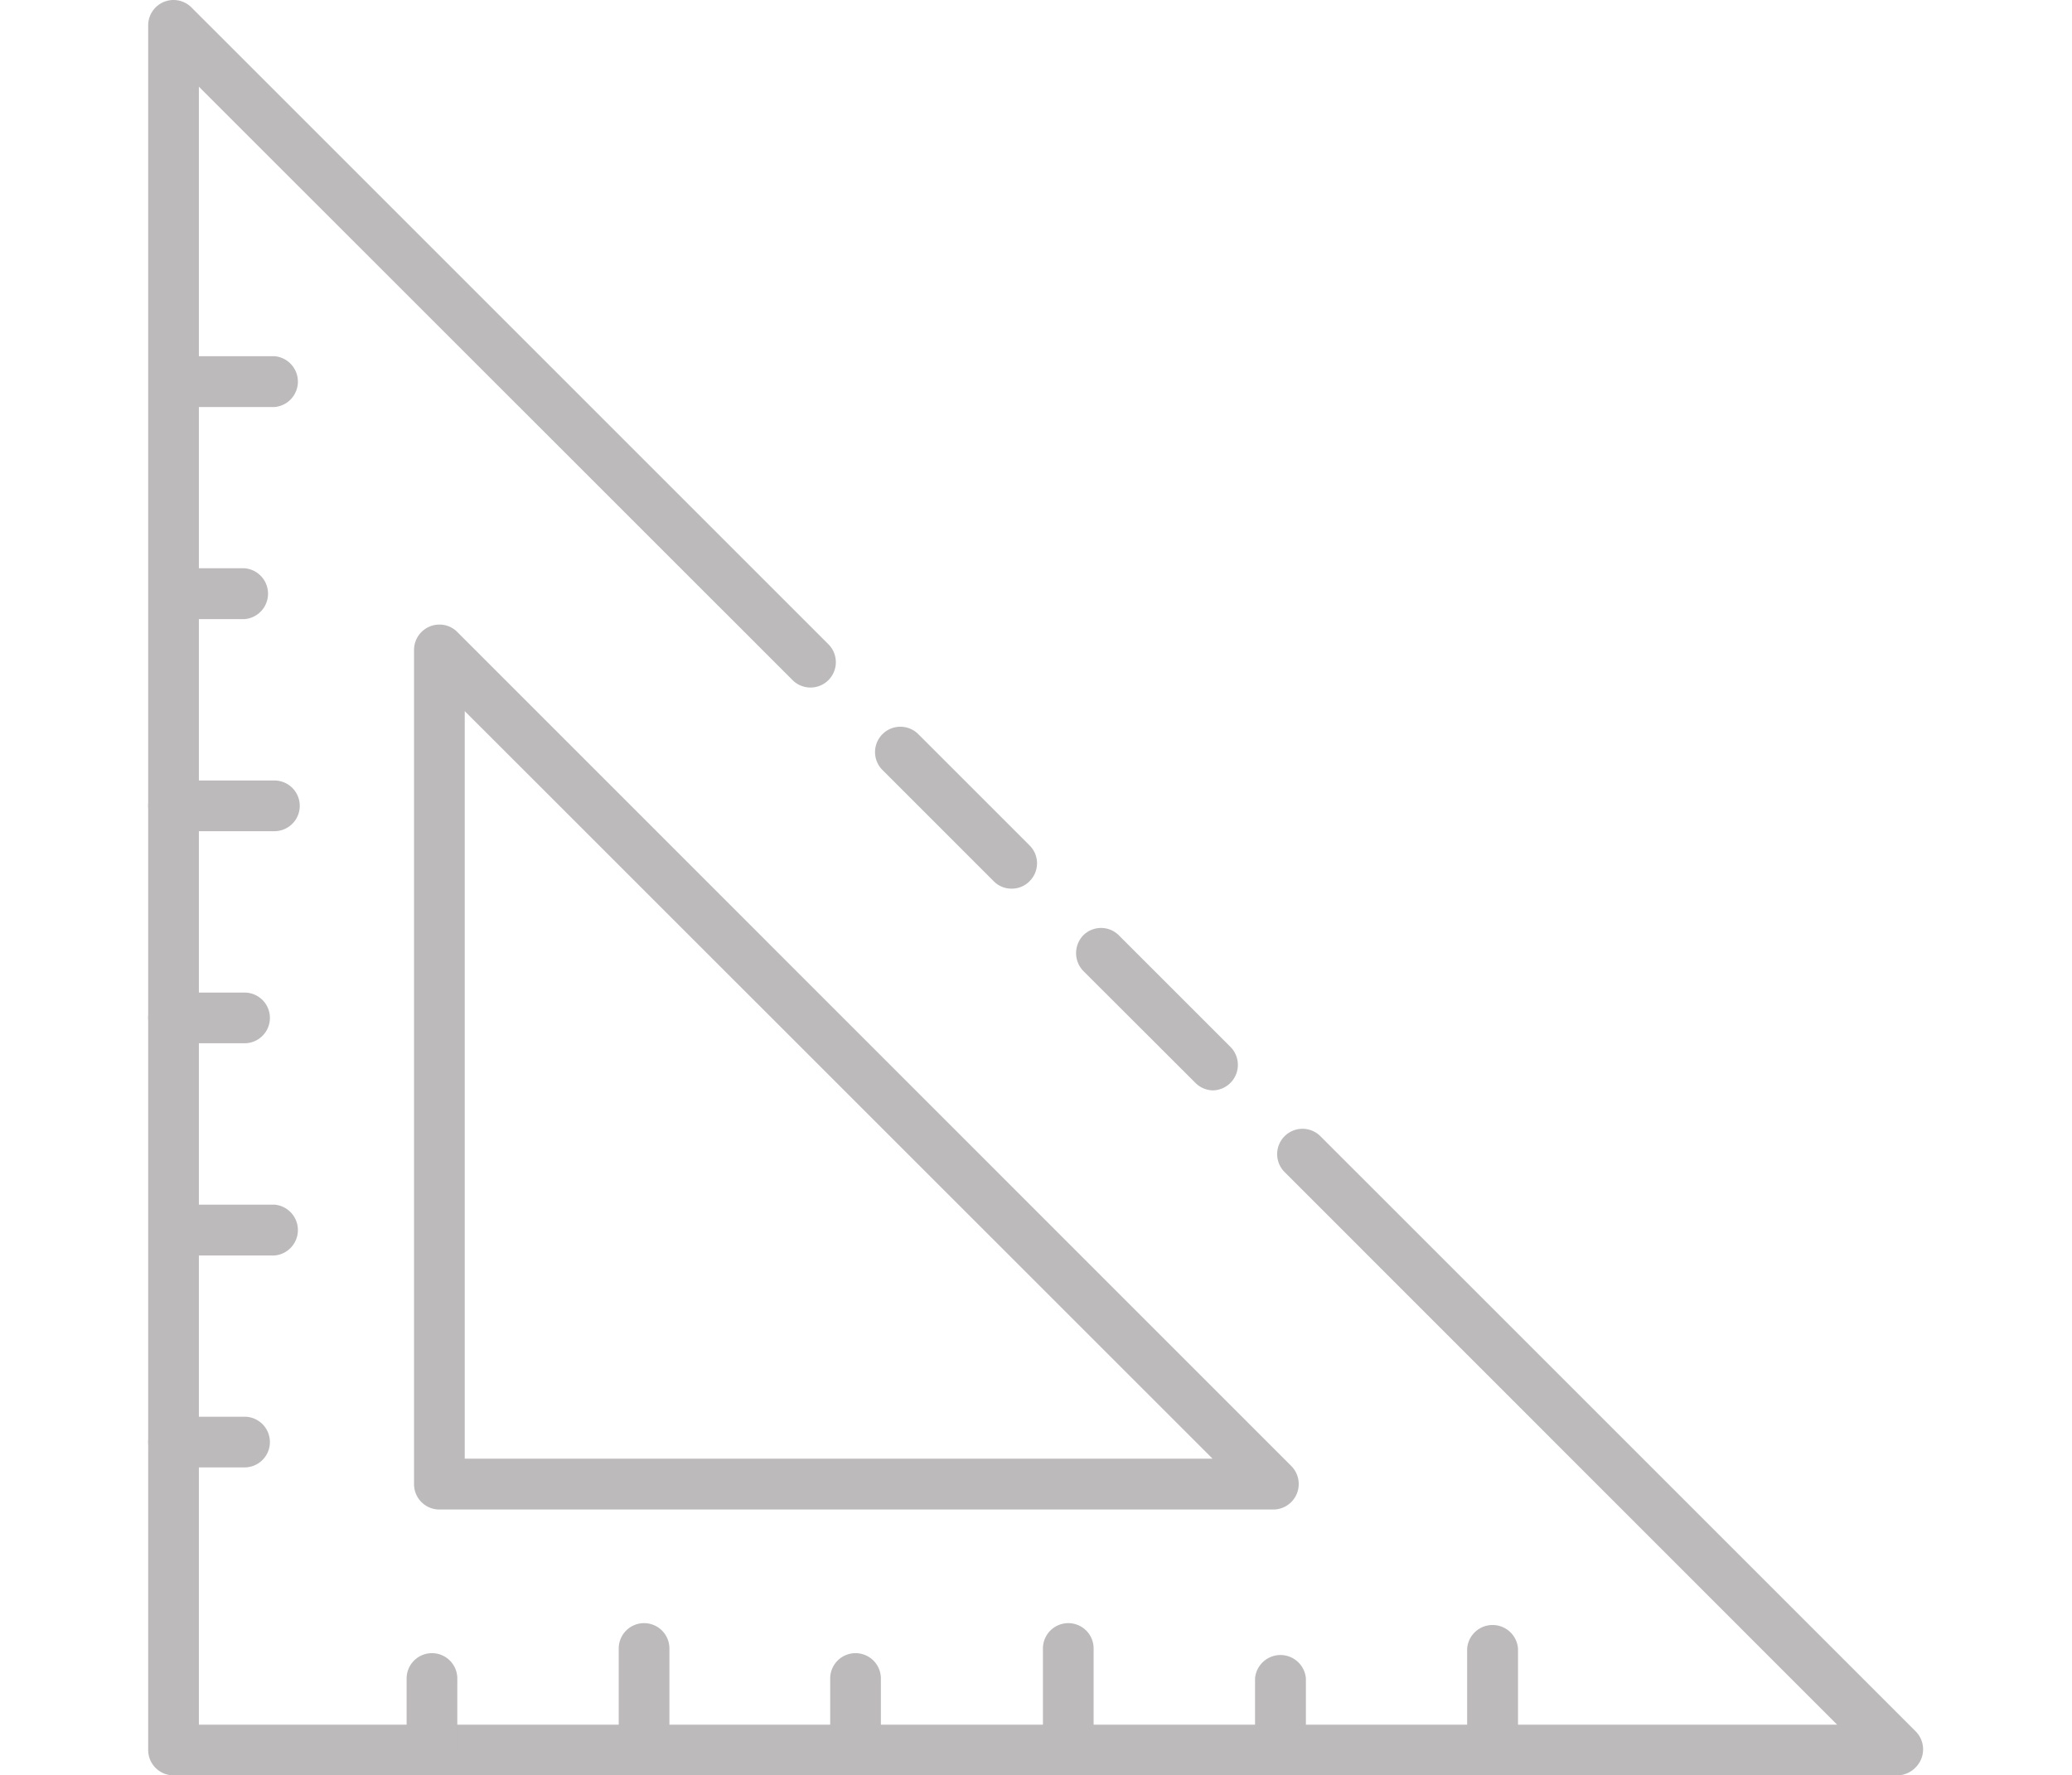 <svg id="Livello_1" data-name="Livello 1" xmlns="http://www.w3.org/2000/svg" viewBox="0 0 128.36 110"><defs><style>.cls-1{fill:#bcbaba;}</style></defs><path class="cls-1" d="M75.16,67.56a1.58,1.58,0,0,1-1.11-.47l-6.93-6.92a1.59,1.59,0,0,1,0-2.23,1.56,1.56,0,0,1,2.18,0l6.93,6.93a1.58,1.58,0,0,1-1.11,2.69Z"/><path class="cls-1" d="M117.61,110H10.75a1.57,1.57,0,0,1-1.57-1.57V1.57A1.57,1.57,0,0,1,11.86.46L51.3,39.9a1.57,1.57,0,1,1-2.18,2.26l0,0L12.32,5.37V106.86H113.81L79.6,72.64a1.57,1.57,0,0,1,2.18-2.26l0,0,36.9,36.9a1.58,1.58,0,0,1,0,2.22A1.61,1.61,0,0,1,117.61,110Z"/><path class="cls-1" d="M62.67,55.06a1.53,1.53,0,0,1-1.11-.46l-6.91-6.91a1.57,1.57,0,0,1,2.22-2.22l6.91,6.91a1.56,1.56,0,0,1,0,2.22A1.53,1.53,0,0,1,62.67,55.06Z"/><path class="cls-1" d="M78.91,93.53H27.22A1.57,1.57,0,0,1,25.65,92V40.27a1.57,1.57,0,0,1,1.57-1.57,1.53,1.53,0,0,1,1.11.46L80,90.84a1.58,1.58,0,0,1-1.11,2.69ZM28.79,90.38H75.12L28.79,44.06Z"/><path class="cls-1" d="M26.76,110a1.57,1.57,0,0,1-1.57-1.57V104a1.57,1.57,0,1,1,3.14,0v4.4A1.57,1.57,0,0,1,26.76,110Z"/><path class="cls-1" d="M39.9,110a1.57,1.57,0,0,1-1.57-1.57v-6.29a1.57,1.57,0,1,1,3.14,0v6.29A1.57,1.57,0,0,1,39.9,110Z"/><path class="cls-1" d="M53,110a1.57,1.57,0,0,1-1.57-1.57V104a1.57,1.57,0,1,1,3.14,0v4.4A1.57,1.57,0,0,1,53,110Z"/><path class="cls-1" d="M66.18,110a1.57,1.57,0,0,1-1.57-1.57v-6.29a1.57,1.57,0,1,1,3.14,0v6.29A1.57,1.57,0,0,1,66.18,110Z"/><path class="cls-1" d="M79.32,110a1.57,1.57,0,0,1-1.57-1.57V104a1.58,1.58,0,0,1,3.15,0v4.4A1.57,1.57,0,0,1,79.32,110Z"/><path class="cls-1" d="M92.46,110a1.57,1.57,0,0,1-1.57-1.57v-6.29a1.58,1.58,0,0,1,3.15,0v6.29A1.57,1.57,0,0,1,92.46,110Z"/><path class="cls-1" d="M15.15,90.92h-4.4a1.57,1.57,0,1,1,0-3.14h4.4a1.57,1.57,0,0,1,0,3.14Z"/><path class="cls-1" d="M17,77.79H10.75a1.58,1.58,0,0,1,0-3.15H17a1.58,1.58,0,0,1,0,3.15Z"/><path class="cls-1" d="M15.15,64.64h-4.4a1.57,1.57,0,0,1,0-3.14h4.4a1.57,1.57,0,0,1,0,3.14Z"/><path class="cls-1" d="M17,51.5H10.75a1.57,1.57,0,0,1,0-3.14H17a1.57,1.57,0,0,1,0,3.14Z"/><path class="cls-1" d="M15.15,38.36h-4.4a1.58,1.58,0,0,1,0-3.15h4.4a1.58,1.58,0,0,1,0,3.15Z"/><path class="cls-1" d="M17,25.22H10.75a1.58,1.58,0,0,1,0-3.15H17a1.58,1.58,0,0,1,0,3.15Z"/></svg>